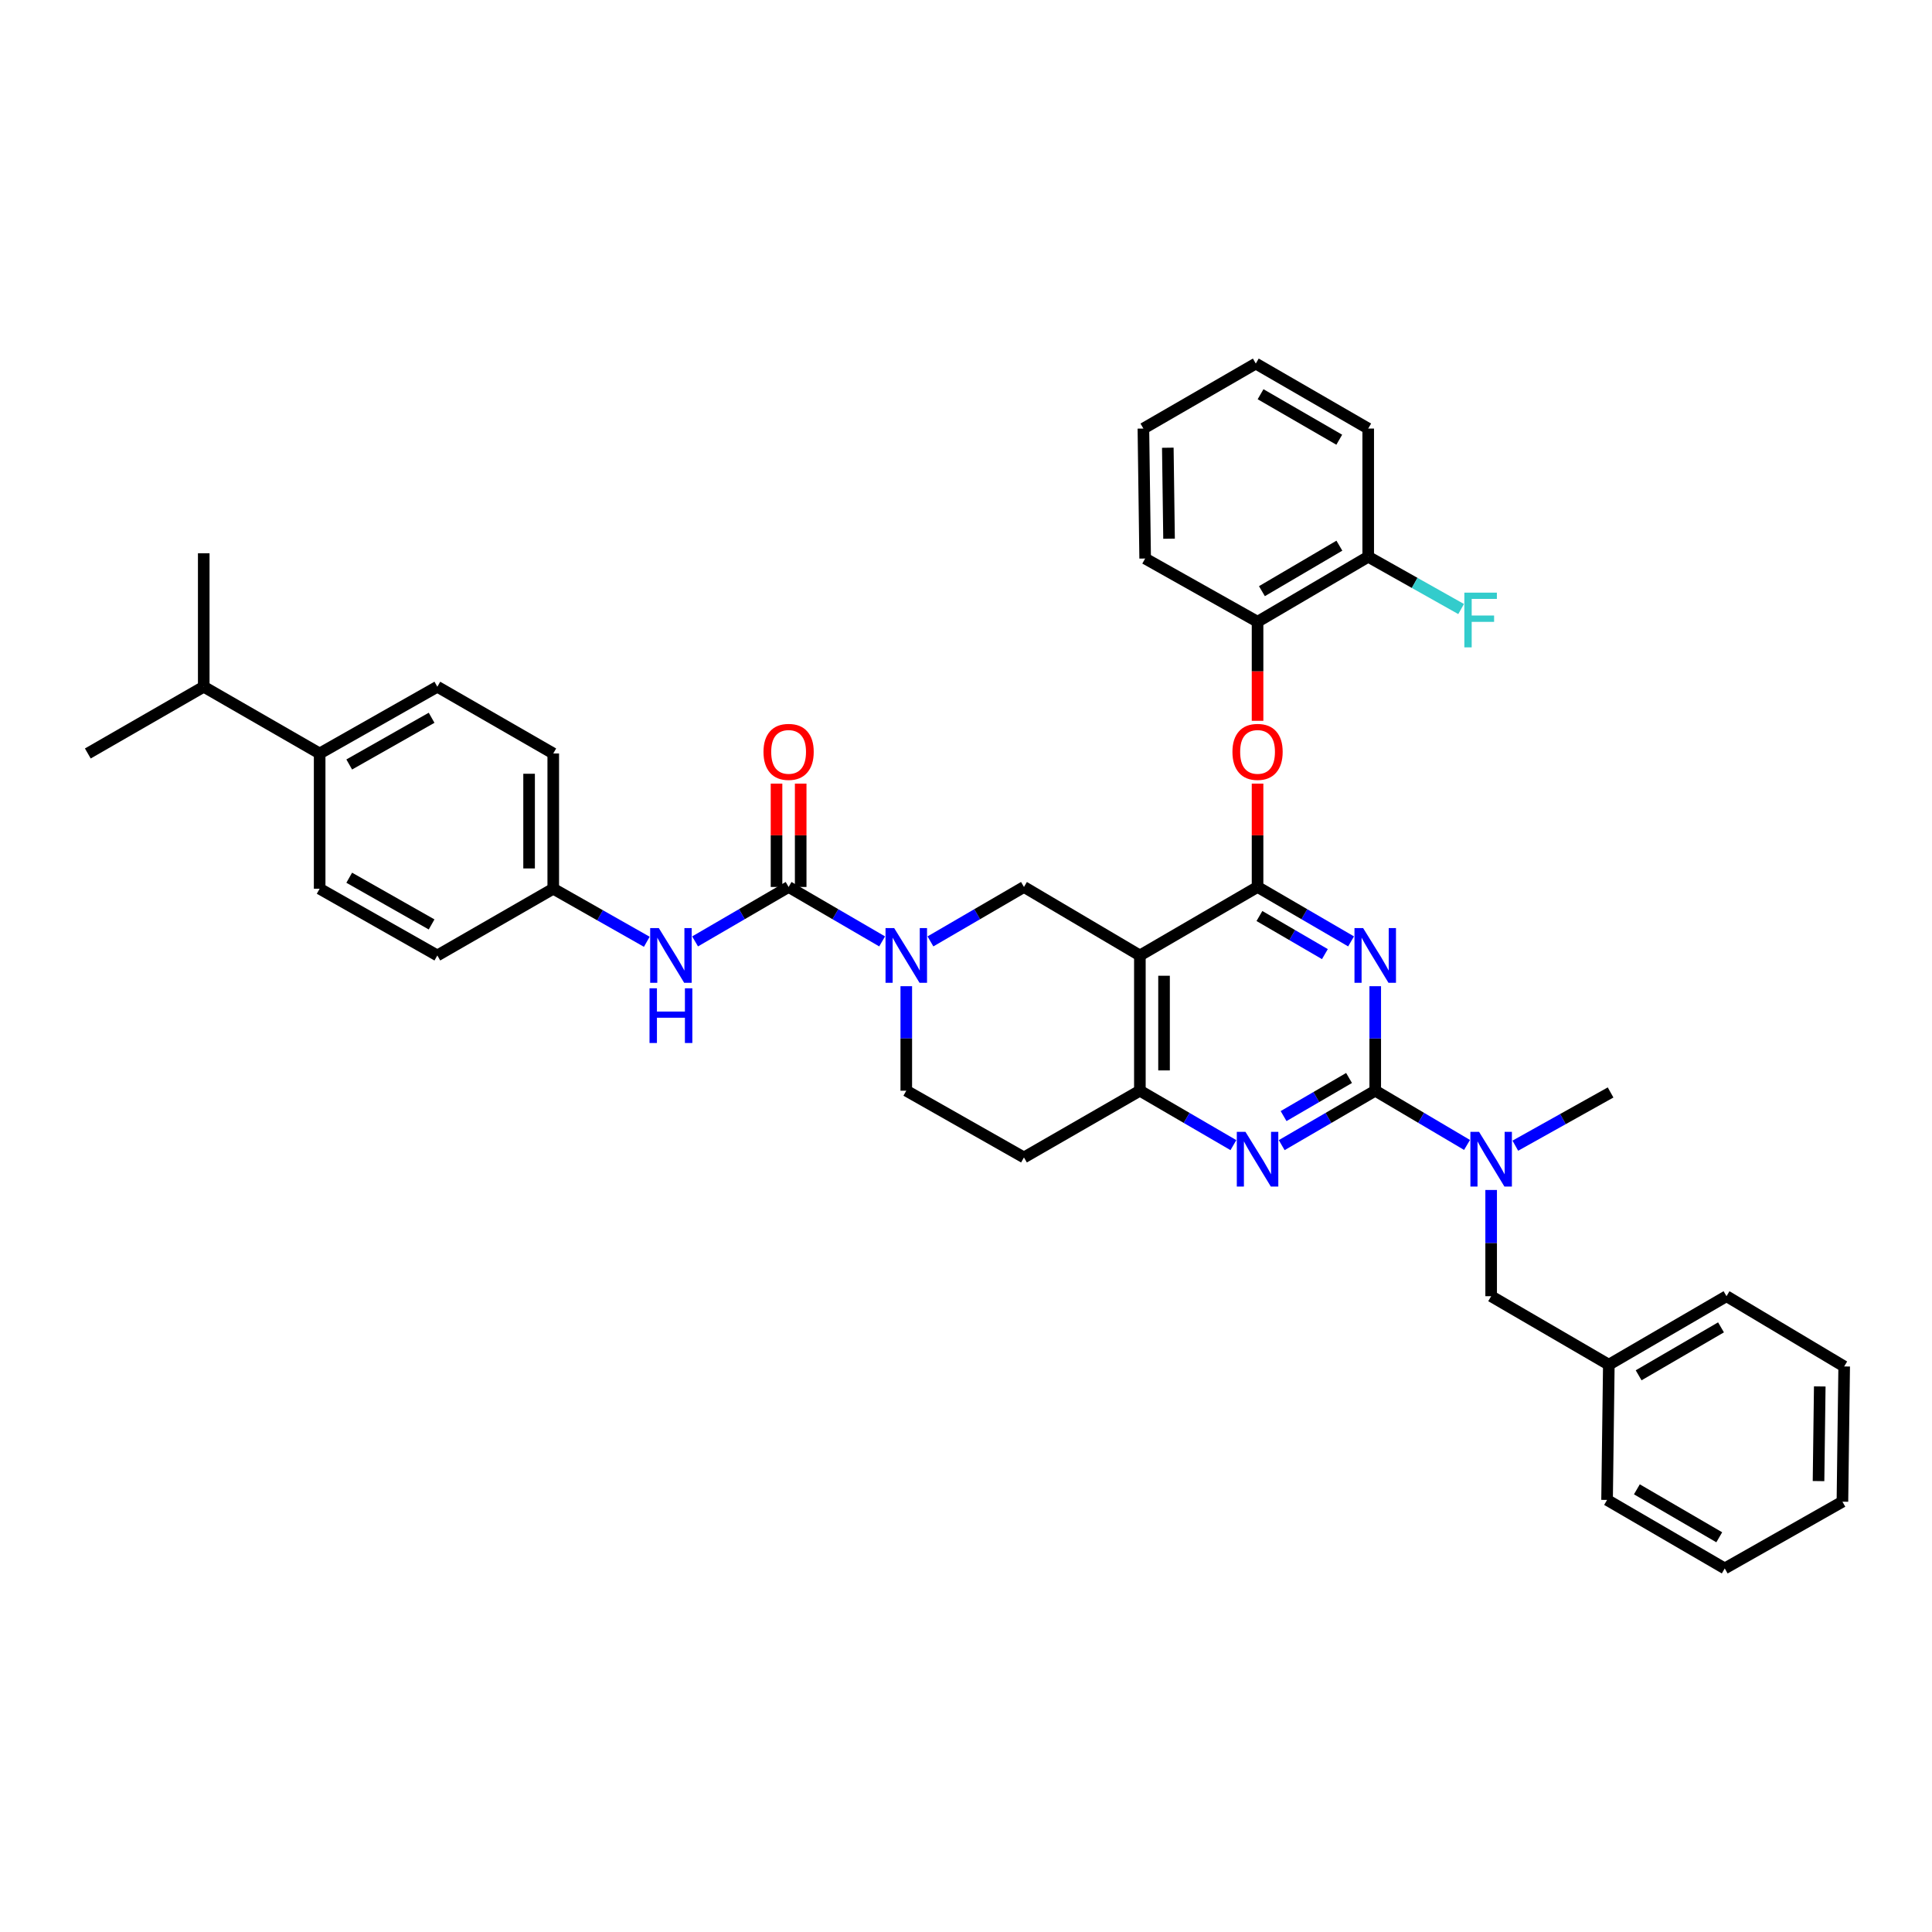 <?xml version='1.0' encoding='iso-8859-1'?>
<svg version='1.1' baseProfile='full'
              xmlns='http://www.w3.org/2000/svg'
                      xmlns:rdkit='http://www.rdkit.org/xml'
                      xmlns:xlink='http://www.w3.org/1999/xlink'
                  xml:space='preserve'
width='1000px' height='1000px' viewBox='0 0 1000 1000'>
<!-- END OF HEADER -->
<rect style='opacity:1.0;fill:#FFFFFF;stroke:none' width='1000' height='1000' x='0' y='0'> </rect>
<path class='bond-0' d='M 469.09,510.456 L 469.09,537.5' style='fill:none;fill-rule:evenodd;stroke:#0000FF;stroke-width:6px;stroke-linecap:butt;stroke-linejoin:miter;stroke-opacity:1' />
<path class='bond-0' d='M 469.09,537.5 L 469.09,564.543' style='fill:none;fill-rule:evenodd;stroke:#000000;stroke-width:6px;stroke-linecap:butt;stroke-linejoin:miter;stroke-opacity:1' />
<path class='bond-1' d='M 481.592,487.269 L 505.796,473.181' style='fill:none;fill-rule:evenodd;stroke:#0000FF;stroke-width:6px;stroke-linecap:butt;stroke-linejoin:miter;stroke-opacity:1' />
<path class='bond-1' d='M 505.796,473.181 L 530,459.093' style='fill:none;fill-rule:evenodd;stroke:#000000;stroke-width:6px;stroke-linecap:butt;stroke-linejoin:miter;stroke-opacity:1' />
<path class='bond-2' d='M 456.588,487.269 L 432.385,473.181' style='fill:none;fill-rule:evenodd;stroke:#0000FF;stroke-width:6px;stroke-linecap:butt;stroke-linejoin:miter;stroke-opacity:1' />
<path class='bond-2' d='M 432.385,473.181 L 408.181,459.093' style='fill:none;fill-rule:evenodd;stroke:#000000;stroke-width:6px;stroke-linecap:butt;stroke-linejoin:miter;stroke-opacity:1' />
<path class='bond-3' d='M 469.09,564.543 L 530,599.093' style='fill:none;fill-rule:evenodd;stroke:#000000;stroke-width:6px;stroke-linecap:butt;stroke-linejoin:miter;stroke-opacity:1' />
<path class='bond-4' d='M 530,599.093 L 589.999,564.543' style='fill:none;fill-rule:evenodd;stroke:#000000;stroke-width:6px;stroke-linecap:butt;stroke-linejoin:miter;stroke-opacity:1' />
<path class='bond-5' d='M 530,459.093 L 589.999,494.546' style='fill:none;fill-rule:evenodd;stroke:#000000;stroke-width:6px;stroke-linecap:butt;stroke-linejoin:miter;stroke-opacity:1' />
<path class='bond-6' d='M 589.999,494.546 L 589.999,564.543' style='fill:none;fill-rule:evenodd;stroke:#000000;stroke-width:6px;stroke-linecap:butt;stroke-linejoin:miter;stroke-opacity:1' />
<path class='bond-6' d='M 602.505,505.046 L 602.505,554.043' style='fill:none;fill-rule:evenodd;stroke:#000000;stroke-width:6px;stroke-linecap:butt;stroke-linejoin:miter;stroke-opacity:1' />
<path class='bond-7' d='M 589.999,494.546 L 650.908,459.093' style='fill:none;fill-rule:evenodd;stroke:#000000;stroke-width:6px;stroke-linecap:butt;stroke-linejoin:miter;stroke-opacity:1' />
<path class='bond-8' d='M 589.999,564.543 L 614.203,578.631' style='fill:none;fill-rule:evenodd;stroke:#000000;stroke-width:6px;stroke-linecap:butt;stroke-linejoin:miter;stroke-opacity:1' />
<path class='bond-8' d='M 614.203,578.631 L 638.406,592.72' style='fill:none;fill-rule:evenodd;stroke:#0000FF;stroke-width:6px;stroke-linecap:butt;stroke-linejoin:miter;stroke-opacity:1' />
<path class='bond-9' d='M 663.41,592.72 L 687.614,578.631' style='fill:none;fill-rule:evenodd;stroke:#0000FF;stroke-width:6px;stroke-linecap:butt;stroke-linejoin:miter;stroke-opacity:1' />
<path class='bond-9' d='M 687.614,578.631 L 711.818,564.543' style='fill:none;fill-rule:evenodd;stroke:#000000;stroke-width:6px;stroke-linecap:butt;stroke-linejoin:miter;stroke-opacity:1' />
<path class='bond-9' d='M 664.38,577.685 L 681.323,567.823' style='fill:none;fill-rule:evenodd;stroke:#0000FF;stroke-width:6px;stroke-linecap:butt;stroke-linejoin:miter;stroke-opacity:1' />
<path class='bond-9' d='M 681.323,567.823 L 698.266,557.961' style='fill:none;fill-rule:evenodd;stroke:#000000;stroke-width:6px;stroke-linecap:butt;stroke-linejoin:miter;stroke-opacity:1' />
<path class='bond-10' d='M 711.818,564.543 L 711.818,537.5' style='fill:none;fill-rule:evenodd;stroke:#000000;stroke-width:6px;stroke-linecap:butt;stroke-linejoin:miter;stroke-opacity:1' />
<path class='bond-10' d='M 711.818,537.5 L 711.818,510.456' style='fill:none;fill-rule:evenodd;stroke:#0000FF;stroke-width:6px;stroke-linecap:butt;stroke-linejoin:miter;stroke-opacity:1' />
<path class='bond-11' d='M 711.818,564.543 L 735.576,578.582' style='fill:none;fill-rule:evenodd;stroke:#000000;stroke-width:6px;stroke-linecap:butt;stroke-linejoin:miter;stroke-opacity:1' />
<path class='bond-11' d='M 735.576,578.582 L 759.335,592.621' style='fill:none;fill-rule:evenodd;stroke:#0000FF;stroke-width:6px;stroke-linecap:butt;stroke-linejoin:miter;stroke-opacity:1' />
<path class='bond-12' d='M 699.316,487.269 L 675.112,473.181' style='fill:none;fill-rule:evenodd;stroke:#0000FF;stroke-width:6px;stroke-linecap:butt;stroke-linejoin:miter;stroke-opacity:1' />
<path class='bond-12' d='M 675.112,473.181 L 650.908,459.093' style='fill:none;fill-rule:evenodd;stroke:#000000;stroke-width:6px;stroke-linecap:butt;stroke-linejoin:miter;stroke-opacity:1' />
<path class='bond-12' d='M 685.764,493.851 L 668.821,483.989' style='fill:none;fill-rule:evenodd;stroke:#0000FF;stroke-width:6px;stroke-linecap:butt;stroke-linejoin:miter;stroke-opacity:1' />
<path class='bond-12' d='M 668.821,483.989 L 651.878,474.127' style='fill:none;fill-rule:evenodd;stroke:#000000;stroke-width:6px;stroke-linecap:butt;stroke-linejoin:miter;stroke-opacity:1' />
<path class='bond-13' d='M 650.908,459.093 L 650.908,432.346' style='fill:none;fill-rule:evenodd;stroke:#000000;stroke-width:6px;stroke-linecap:butt;stroke-linejoin:miter;stroke-opacity:1' />
<path class='bond-13' d='M 650.908,432.346 L 650.908,405.599' style='fill:none;fill-rule:evenodd;stroke:#FF0000;stroke-width:6px;stroke-linecap:butt;stroke-linejoin:miter;stroke-opacity:1' />
<path class='bond-14' d='M 771.817,615.929 L 771.817,643.42' style='fill:none;fill-rule:evenodd;stroke:#0000FF;stroke-width:6px;stroke-linecap:butt;stroke-linejoin:miter;stroke-opacity:1' />
<path class='bond-14' d='M 771.817,643.42 L 771.817,670.91' style='fill:none;fill-rule:evenodd;stroke:#000000;stroke-width:6px;stroke-linecap:butt;stroke-linejoin:miter;stroke-opacity:1' />
<path class='bond-15' d='M 784.328,593.006 L 808.982,579.23' style='fill:none;fill-rule:evenodd;stroke:#0000FF;stroke-width:6px;stroke-linecap:butt;stroke-linejoin:miter;stroke-opacity:1' />
<path class='bond-15' d='M 808.982,579.23 L 833.637,565.453' style='fill:none;fill-rule:evenodd;stroke:#000000;stroke-width:6px;stroke-linecap:butt;stroke-linejoin:miter;stroke-opacity:1' />
<path class='bond-16' d='M 226.363,355.456 L 165.453,389.999' style='fill:none;fill-rule:evenodd;stroke:#000000;stroke-width:6px;stroke-linecap:butt;stroke-linejoin:miter;stroke-opacity:1' />
<path class='bond-16' d='M 223.395,371.515 L 180.759,395.695' style='fill:none;fill-rule:evenodd;stroke:#000000;stroke-width:6px;stroke-linecap:butt;stroke-linejoin:miter;stroke-opacity:1' />
<path class='bond-17' d='M 226.363,355.456 L 286.362,389.999' style='fill:none;fill-rule:evenodd;stroke:#000000;stroke-width:6px;stroke-linecap:butt;stroke-linejoin:miter;stroke-opacity:1' />
<path class='bond-18' d='M 414.434,459.093 L 414.434,432.346' style='fill:none;fill-rule:evenodd;stroke:#000000;stroke-width:6px;stroke-linecap:butt;stroke-linejoin:miter;stroke-opacity:1' />
<path class='bond-18' d='M 414.434,432.346 L 414.434,405.599' style='fill:none;fill-rule:evenodd;stroke:#FF0000;stroke-width:6px;stroke-linecap:butt;stroke-linejoin:miter;stroke-opacity:1' />
<path class='bond-18' d='M 401.928,459.093 L 401.928,432.346' style='fill:none;fill-rule:evenodd;stroke:#000000;stroke-width:6px;stroke-linecap:butt;stroke-linejoin:miter;stroke-opacity:1' />
<path class='bond-18' d='M 401.928,432.346 L 401.928,405.599' style='fill:none;fill-rule:evenodd;stroke:#FF0000;stroke-width:6px;stroke-linecap:butt;stroke-linejoin:miter;stroke-opacity:1' />
<path class='bond-19' d='M 408.181,459.093 L 383.977,473.181' style='fill:none;fill-rule:evenodd;stroke:#000000;stroke-width:6px;stroke-linecap:butt;stroke-linejoin:miter;stroke-opacity:1' />
<path class='bond-19' d='M 383.977,473.181 L 359.773,487.269' style='fill:none;fill-rule:evenodd;stroke:#0000FF;stroke-width:6px;stroke-linecap:butt;stroke-linejoin:miter;stroke-opacity:1' />
<path class='bond-20' d='M 334.781,487.462 L 310.571,473.733' style='fill:none;fill-rule:evenodd;stroke:#0000FF;stroke-width:6px;stroke-linecap:butt;stroke-linejoin:miter;stroke-opacity:1' />
<path class='bond-20' d='M 310.571,473.733 L 286.362,460.003' style='fill:none;fill-rule:evenodd;stroke:#000000;stroke-width:6px;stroke-linecap:butt;stroke-linejoin:miter;stroke-opacity:1' />
<path class='bond-21' d='M 165.453,389.999 L 165.453,460.003' style='fill:none;fill-rule:evenodd;stroke:#000000;stroke-width:6px;stroke-linecap:butt;stroke-linejoin:miter;stroke-opacity:1' />
<path class='bond-22' d='M 165.453,389.999 L 105.454,355.456' style='fill:none;fill-rule:evenodd;stroke:#000000;stroke-width:6px;stroke-linecap:butt;stroke-linejoin:miter;stroke-opacity:1' />
<path class='bond-23' d='M 165.453,460.003 L 226.363,494.546' style='fill:none;fill-rule:evenodd;stroke:#000000;stroke-width:6px;stroke-linecap:butt;stroke-linejoin:miter;stroke-opacity:1' />
<path class='bond-23' d='M 180.759,454.306 L 223.395,478.487' style='fill:none;fill-rule:evenodd;stroke:#000000;stroke-width:6px;stroke-linecap:butt;stroke-linejoin:miter;stroke-opacity:1' />
<path class='bond-24' d='M 226.363,494.546 L 286.362,460.003' style='fill:none;fill-rule:evenodd;stroke:#000000;stroke-width:6px;stroke-linecap:butt;stroke-linejoin:miter;stroke-opacity:1' />
<path class='bond-25' d='M 892.726,811.821 L 831.816,776.361' style='fill:none;fill-rule:evenodd;stroke:#000000;stroke-width:6px;stroke-linecap:butt;stroke-linejoin:miter;stroke-opacity:1' />
<path class='bond-25' d='M 889.881,795.695 L 847.245,770.872' style='fill:none;fill-rule:evenodd;stroke:#000000;stroke-width:6px;stroke-linecap:butt;stroke-linejoin:miter;stroke-opacity:1' />
<path class='bond-26' d='M 892.726,811.821 L 953.635,777.271' style='fill:none;fill-rule:evenodd;stroke:#000000;stroke-width:6px;stroke-linecap:butt;stroke-linejoin:miter;stroke-opacity:1' />
<path class='bond-27' d='M 953.635,777.271 L 954.545,707.274' style='fill:none;fill-rule:evenodd;stroke:#000000;stroke-width:6px;stroke-linecap:butt;stroke-linejoin:miter;stroke-opacity:1' />
<path class='bond-27' d='M 941.267,766.609 L 941.904,717.611' style='fill:none;fill-rule:evenodd;stroke:#000000;stroke-width:6px;stroke-linecap:butt;stroke-linejoin:miter;stroke-opacity:1' />
<path class='bond-28' d='M 650.908,373.087 L 650.908,347.451' style='fill:none;fill-rule:evenodd;stroke:#FF0000;stroke-width:6px;stroke-linecap:butt;stroke-linejoin:miter;stroke-opacity:1' />
<path class='bond-28' d='M 650.908,347.451 L 650.908,321.815' style='fill:none;fill-rule:evenodd;stroke:#000000;stroke-width:6px;stroke-linecap:butt;stroke-linejoin:miter;stroke-opacity:1' />
<path class='bond-29' d='M 708.184,221.819 L 649.998,188.179' style='fill:none;fill-rule:evenodd;stroke:#000000;stroke-width:6px;stroke-linecap:butt;stroke-linejoin:miter;stroke-opacity:1' />
<path class='bond-29' d='M 693.197,227.599 L 652.467,204.051' style='fill:none;fill-rule:evenodd;stroke:#000000;stroke-width:6px;stroke-linecap:butt;stroke-linejoin:miter;stroke-opacity:1' />
<path class='bond-30' d='M 708.184,221.819 L 708.184,288.182' style='fill:none;fill-rule:evenodd;stroke:#000000;stroke-width:6px;stroke-linecap:butt;stroke-linejoin:miter;stroke-opacity:1' />
<path class='bond-31' d='M 649.998,188.179 L 591.819,221.819' style='fill:none;fill-rule:evenodd;stroke:#000000;stroke-width:6px;stroke-linecap:butt;stroke-linejoin:miter;stroke-opacity:1' />
<path class='bond-32' d='M 591.819,221.819 L 592.729,289.092' style='fill:none;fill-rule:evenodd;stroke:#000000;stroke-width:6px;stroke-linecap:butt;stroke-linejoin:miter;stroke-opacity:1' />
<path class='bond-32' d='M 604.46,231.741 L 605.097,278.832' style='fill:none;fill-rule:evenodd;stroke:#000000;stroke-width:6px;stroke-linecap:butt;stroke-linejoin:miter;stroke-opacity:1' />
<path class='bond-33' d='M 592.729,289.092 L 650.908,321.815' style='fill:none;fill-rule:evenodd;stroke:#000000;stroke-width:6px;stroke-linecap:butt;stroke-linejoin:miter;stroke-opacity:1' />
<path class='bond-34' d='M 650.908,321.815 L 708.184,288.182' style='fill:none;fill-rule:evenodd;stroke:#000000;stroke-width:6px;stroke-linecap:butt;stroke-linejoin:miter;stroke-opacity:1' />
<path class='bond-34' d='M 653.167,305.987 L 693.26,282.443' style='fill:none;fill-rule:evenodd;stroke:#000000;stroke-width:6px;stroke-linecap:butt;stroke-linejoin:miter;stroke-opacity:1' />
<path class='bond-35' d='M 708.184,288.182 L 732.229,301.709' style='fill:none;fill-rule:evenodd;stroke:#000000;stroke-width:6px;stroke-linecap:butt;stroke-linejoin:miter;stroke-opacity:1' />
<path class='bond-35' d='M 732.229,301.709 L 756.274,315.236' style='fill:none;fill-rule:evenodd;stroke:#33CCCC;stroke-width:6px;stroke-linecap:butt;stroke-linejoin:miter;stroke-opacity:1' />
<path class='bond-36' d='M 954.545,707.274 L 893.636,670.91' style='fill:none;fill-rule:evenodd;stroke:#000000;stroke-width:6px;stroke-linecap:butt;stroke-linejoin:miter;stroke-opacity:1' />
<path class='bond-37' d='M 893.636,670.91 L 832.727,706.364' style='fill:none;fill-rule:evenodd;stroke:#000000;stroke-width:6px;stroke-linecap:butt;stroke-linejoin:miter;stroke-opacity:1' />
<path class='bond-37' d='M 890.791,687.037 L 848.154,711.854' style='fill:none;fill-rule:evenodd;stroke:#000000;stroke-width:6px;stroke-linecap:butt;stroke-linejoin:miter;stroke-opacity:1' />
<path class='bond-38' d='M 832.727,706.364 L 831.816,776.361' style='fill:none;fill-rule:evenodd;stroke:#000000;stroke-width:6px;stroke-linecap:butt;stroke-linejoin:miter;stroke-opacity:1' />
<path class='bond-39' d='M 832.727,706.364 L 771.817,670.91' style='fill:none;fill-rule:evenodd;stroke:#000000;stroke-width:6px;stroke-linecap:butt;stroke-linejoin:miter;stroke-opacity:1' />
<path class='bond-40' d='M 286.362,460.003 L 286.362,389.999' style='fill:none;fill-rule:evenodd;stroke:#000000;stroke-width:6px;stroke-linecap:butt;stroke-linejoin:miter;stroke-opacity:1' />
<path class='bond-40' d='M 273.856,449.502 L 273.856,400.5' style='fill:none;fill-rule:evenodd;stroke:#000000;stroke-width:6px;stroke-linecap:butt;stroke-linejoin:miter;stroke-opacity:1' />
<path class='bond-41' d='M 105.454,355.456 L 105.454,286.362' style='fill:none;fill-rule:evenodd;stroke:#000000;stroke-width:6px;stroke-linecap:butt;stroke-linejoin:miter;stroke-opacity:1' />
<path class='bond-42' d='M 105.454,355.456 L 45.455,389.999' style='fill:none;fill-rule:evenodd;stroke:#000000;stroke-width:6px;stroke-linecap:butt;stroke-linejoin:miter;stroke-opacity:1' />
<path  class='atom-0' d='M 462.83 480.386
L 472.11 495.386
Q 473.03 496.866, 474.51 499.546
Q 475.99 502.226, 476.07 502.386
L 476.07 480.386
L 479.83 480.386
L 479.83 508.706
L 475.95 508.706
L 465.99 492.306
Q 464.83 490.386, 463.59 488.186
Q 462.39 485.986, 462.03 485.306
L 462.03 508.706
L 458.35 508.706
L 458.35 480.386
L 462.83 480.386
' fill='#0000FF'/>
<path  class='atom-6' d='M 644.648 585.837
L 653.928 600.837
Q 654.848 602.317, 656.328 604.997
Q 657.808 607.677, 657.888 607.837
L 657.888 585.837
L 661.648 585.837
L 661.648 614.157
L 657.768 614.157
L 647.808 597.757
Q 646.648 595.837, 645.408 593.637
Q 644.208 591.437, 643.848 590.757
L 643.848 614.157
L 640.168 614.157
L 640.168 585.837
L 644.648 585.837
' fill='#0000FF'/>
<path  class='atom-8' d='M 705.558 480.386
L 714.838 495.386
Q 715.758 496.866, 717.238 499.546
Q 718.718 502.226, 718.798 502.386
L 718.798 480.386
L 722.558 480.386
L 722.558 508.706
L 718.678 508.706
L 708.718 492.306
Q 707.558 490.386, 706.318 488.186
Q 705.118 485.986, 704.758 485.306
L 704.758 508.706
L 701.078 508.706
L 701.078 480.386
L 705.558 480.386
' fill='#0000FF'/>
<path  class='atom-10' d='M 765.557 585.837
L 774.837 600.837
Q 775.757 602.317, 777.237 604.997
Q 778.717 607.677, 778.797 607.837
L 778.797 585.837
L 782.557 585.837
L 782.557 614.157
L 778.677 614.157
L 768.717 597.757
Q 767.557 595.837, 766.317 593.637
Q 765.117 591.437, 764.757 590.757
L 764.757 614.157
L 761.077 614.157
L 761.077 585.837
L 765.557 585.837
' fill='#0000FF'/>
<path  class='atom-13' d='M 395.181 389.169
Q 395.181 382.369, 398.541 378.569
Q 401.901 374.769, 408.181 374.769
Q 414.461 374.769, 417.821 378.569
Q 421.181 382.369, 421.181 389.169
Q 421.181 396.049, 417.781 399.969
Q 414.381 403.849, 408.181 403.849
Q 401.941 403.849, 398.541 399.969
Q 395.181 396.089, 395.181 389.169
M 408.181 400.649
Q 412.501 400.649, 414.821 397.769
Q 417.181 394.849, 417.181 389.169
Q 417.181 383.609, 414.821 380.809
Q 412.501 377.969, 408.181 377.969
Q 403.861 377.969, 401.501 380.769
Q 399.181 383.569, 399.181 389.169
Q 399.181 394.889, 401.501 397.769
Q 403.861 400.649, 408.181 400.649
' fill='#FF0000'/>
<path  class='atom-14' d='M 341.011 480.386
L 350.291 495.386
Q 351.211 496.866, 352.691 499.546
Q 354.171 502.226, 354.251 502.386
L 354.251 480.386
L 358.011 480.386
L 358.011 508.706
L 354.131 508.706
L 344.171 492.306
Q 343.011 490.386, 341.771 488.186
Q 340.571 485.986, 340.211 485.306
L 340.211 508.706
L 336.531 508.706
L 336.531 480.386
L 341.011 480.386
' fill='#0000FF'/>
<path  class='atom-14' d='M 336.191 511.538
L 340.031 511.538
L 340.031 523.578
L 354.511 523.578
L 354.511 511.538
L 358.351 511.538
L 358.351 539.858
L 354.511 539.858
L 354.511 526.778
L 340.031 526.778
L 340.031 539.858
L 336.191 539.858
L 336.191 511.538
' fill='#0000FF'/>
<path  class='atom-20' d='M 637.908 389.169
Q 637.908 382.369, 641.268 378.569
Q 644.628 374.769, 650.908 374.769
Q 657.188 374.769, 660.548 378.569
Q 663.908 382.369, 663.908 389.169
Q 663.908 396.049, 660.508 399.969
Q 657.108 403.849, 650.908 403.849
Q 644.668 403.849, 641.268 399.969
Q 637.908 396.089, 637.908 389.169
M 650.908 400.649
Q 655.228 400.649, 657.548 397.769
Q 659.908 394.849, 659.908 389.169
Q 659.908 383.609, 657.548 380.809
Q 655.228 377.969, 650.908 377.969
Q 646.588 377.969, 644.228 380.769
Q 641.908 383.569, 641.908 389.169
Q 641.908 394.889, 644.228 397.769
Q 646.588 400.649, 650.908 400.649
' fill='#FF0000'/>
<path  class='atom-27' d='M 757.943 306.752
L 774.783 306.752
L 774.783 309.992
L 761.743 309.992
L 761.743 318.592
L 773.343 318.592
L 773.343 321.872
L 761.743 321.872
L 761.743 335.072
L 757.943 335.072
L 757.943 306.752
' fill='#33CCCC'/>
</svg>
